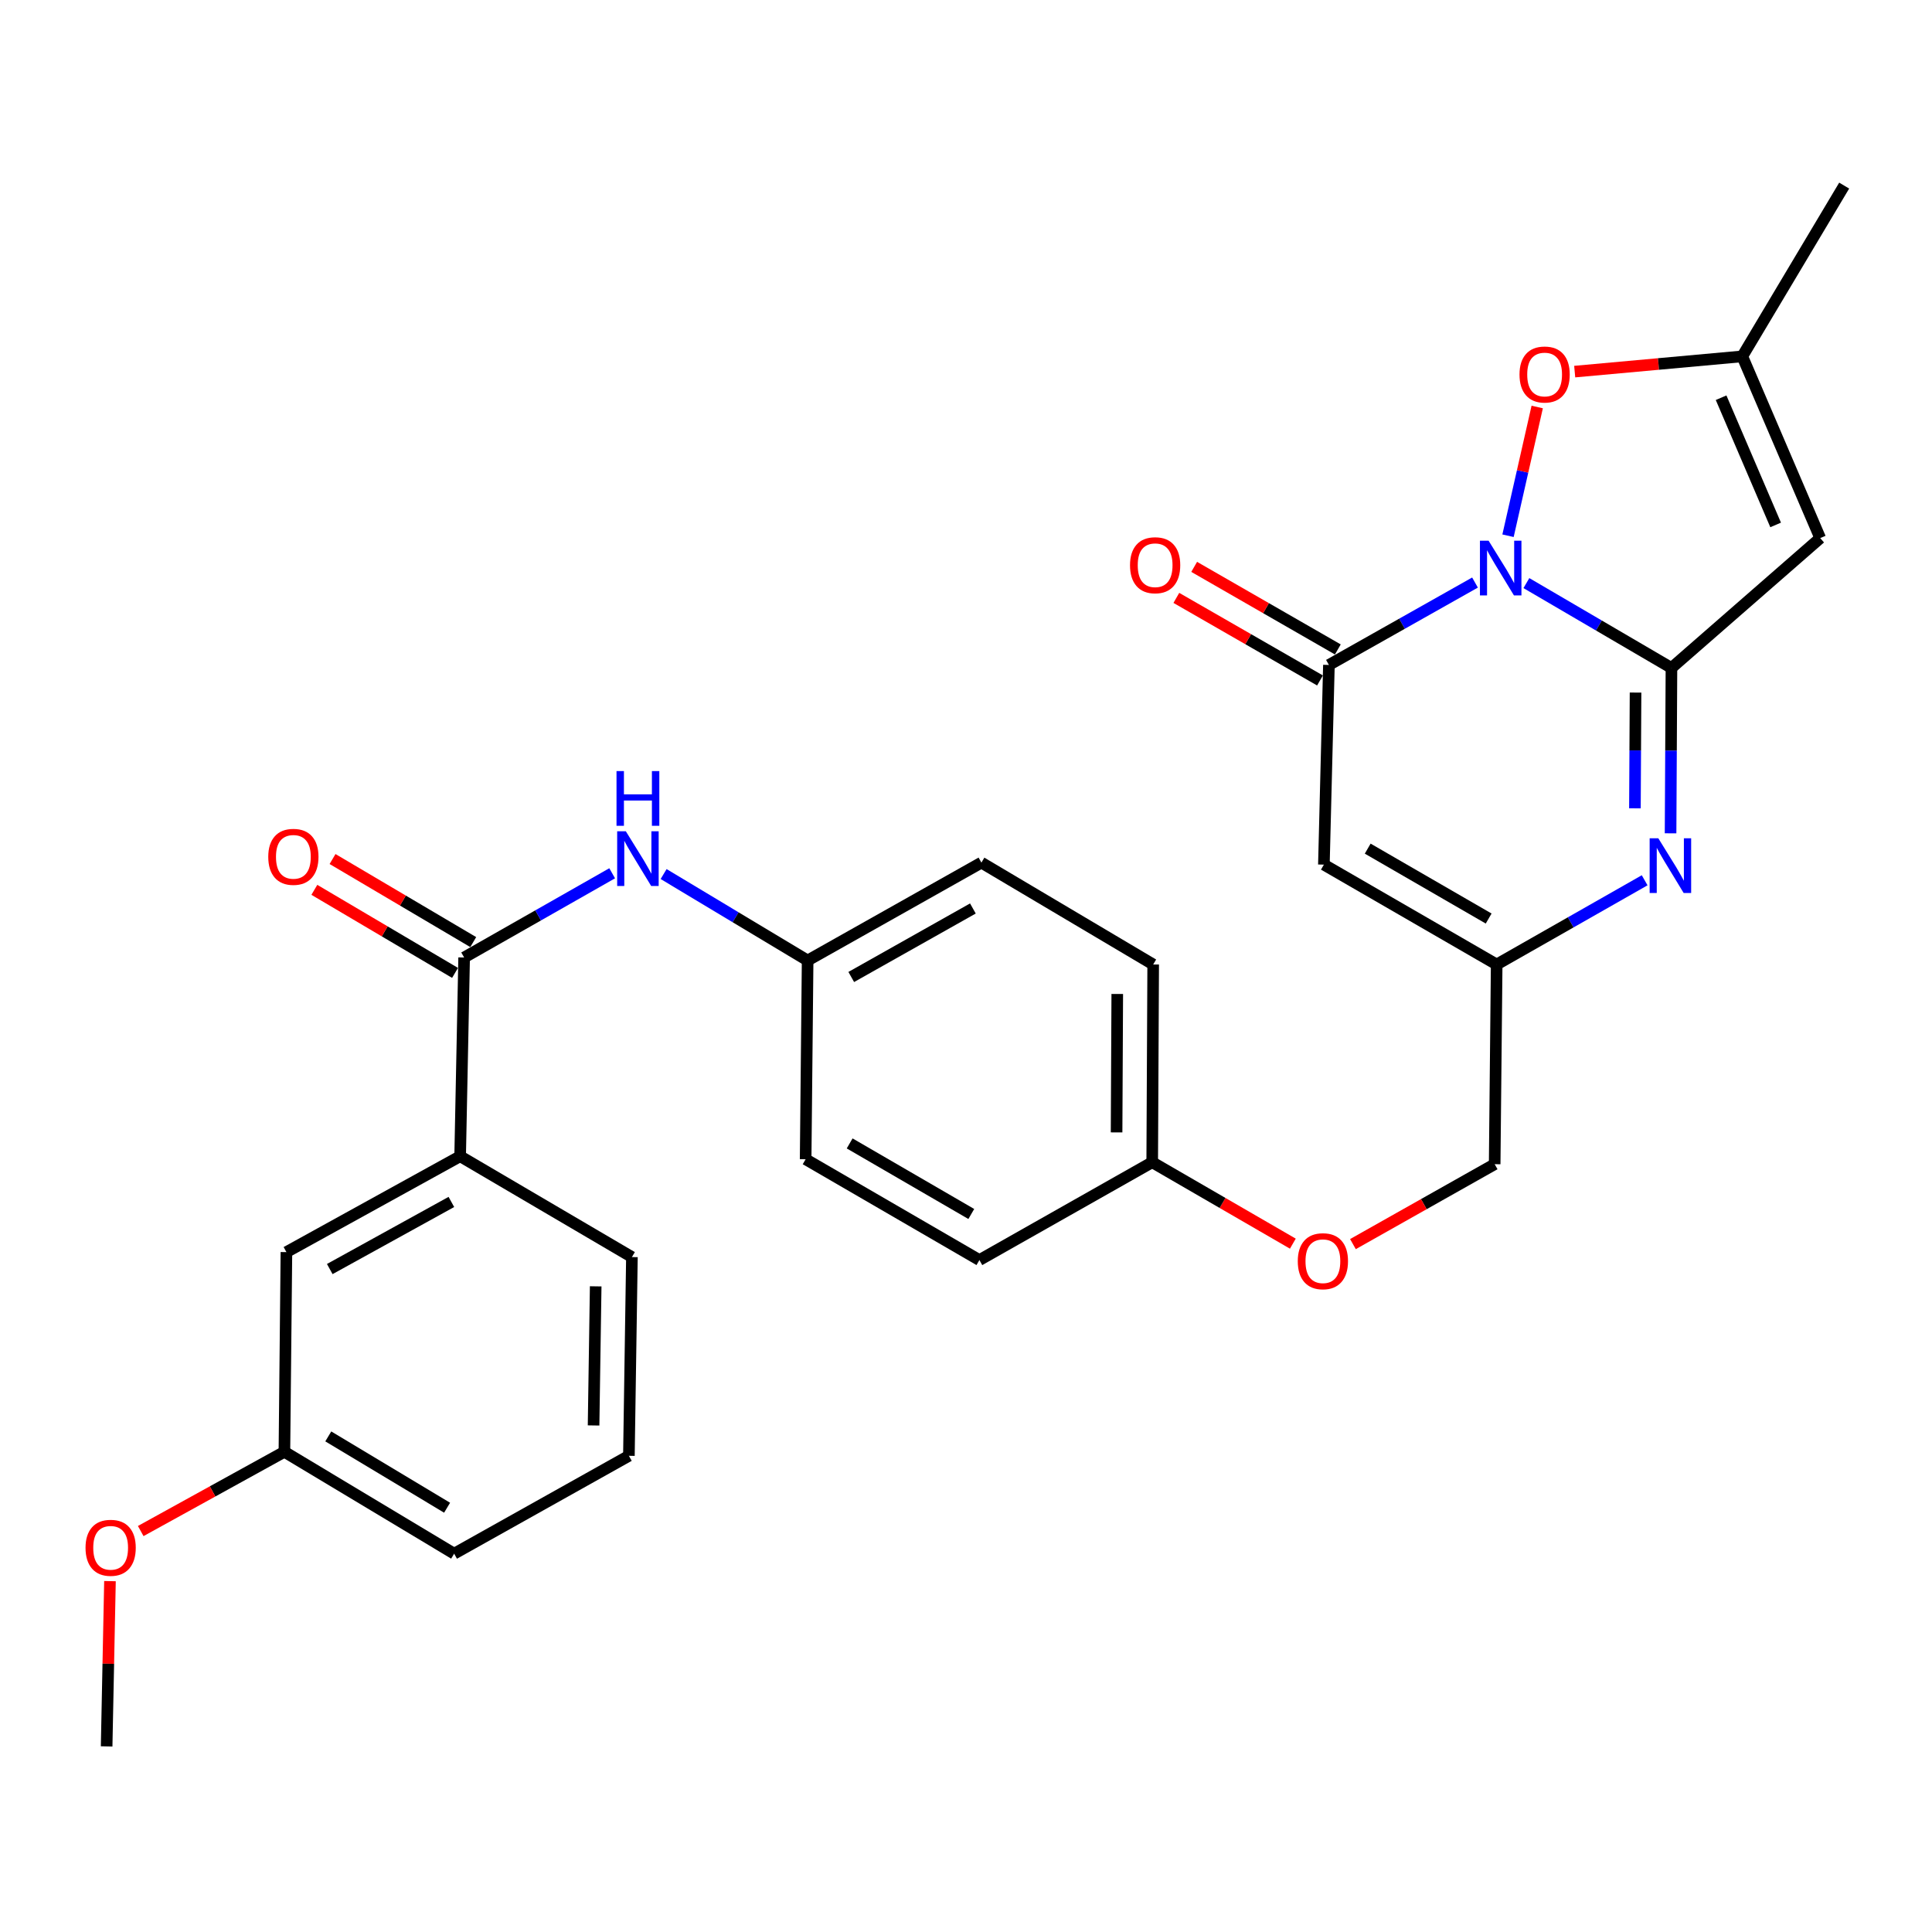 <?xml version='1.0' encoding='iso-8859-1'?>
<svg version='1.1' baseProfile='full'
              xmlns='http://www.w3.org/2000/svg'
                      xmlns:rdkit='http://www.rdkit.org/xml'
                      xmlns:xlink='http://www.w3.org/1999/xlink'
                  xml:space='preserve'
width='1000px' height='1000px' viewBox='0 0 1000 1000'>
<!-- END OF HEADER -->
<rect style='opacity:1.0;fill:#FFFFFF;stroke:none' width='1000' height='1000' x='0' y='0'> </rect>
<path class='bond-0' d='M 790.055,301.81 L 827.598,323.769' style='fill:none;fill-rule:evenodd;stroke:#0000FF;stroke-width:6px;stroke-linecap:butt;stroke-linejoin:miter;stroke-opacity:1' />
<path class='bond-0' d='M 827.598,323.769 L 865.141,345.729' style='fill:none;fill-rule:evenodd;stroke:#000000;stroke-width:6px;stroke-linecap:butt;stroke-linejoin:miter;stroke-opacity:1' />
<path class='bond-1' d='M 763.463,301.527 L 725.654,322.851' style='fill:none;fill-rule:evenodd;stroke:#0000FF;stroke-width:6px;stroke-linecap:butt;stroke-linejoin:miter;stroke-opacity:1' />
<path class='bond-1' d='M 725.654,322.851 L 687.845,344.175' style='fill:none;fill-rule:evenodd;stroke:#000000;stroke-width:6px;stroke-linecap:butt;stroke-linejoin:miter;stroke-opacity:1' />
<path class='bond-5' d='M 780.549,277.3 L 788.104,243.982' style='fill:none;fill-rule:evenodd;stroke:#0000FF;stroke-width:6px;stroke-linecap:butt;stroke-linejoin:miter;stroke-opacity:1' />
<path class='bond-5' d='M 788.104,243.982 L 795.66,210.663' style='fill:none;fill-rule:evenodd;stroke:#FF0000;stroke-width:6px;stroke-linecap:butt;stroke-linejoin:miter;stroke-opacity:1' />
<path class='bond-2' d='M 865.141,345.729 L 864.913,388.528' style='fill:none;fill-rule:evenodd;stroke:#000000;stroke-width:6px;stroke-linecap:butt;stroke-linejoin:miter;stroke-opacity:1' />
<path class='bond-2' d='M 864.913,388.528 L 864.685,431.327' style='fill:none;fill-rule:evenodd;stroke:#0000FF;stroke-width:6px;stroke-linecap:butt;stroke-linejoin:miter;stroke-opacity:1' />
<path class='bond-2' d='M 846.554,358.47 L 846.394,388.429' style='fill:none;fill-rule:evenodd;stroke:#000000;stroke-width:6px;stroke-linecap:butt;stroke-linejoin:miter;stroke-opacity:1' />
<path class='bond-2' d='M 846.394,388.429 L 846.235,418.388' style='fill:none;fill-rule:evenodd;stroke:#0000FF;stroke-width:6px;stroke-linecap:butt;stroke-linejoin:miter;stroke-opacity:1' />
<path class='bond-3' d='M 865.141,345.729 L 942.138,278.516' style='fill:none;fill-rule:evenodd;stroke:#000000;stroke-width:6px;stroke-linecap:butt;stroke-linejoin:miter;stroke-opacity:1' />
<path class='bond-4' d='M 687.845,344.175 L 685.242,447.53' style='fill:none;fill-rule:evenodd;stroke:#000000;stroke-width:6px;stroke-linecap:butt;stroke-linejoin:miter;stroke-opacity:1' />
<path class='bond-11' d='M 692.459,336.147 L 655.281,314.779' style='fill:none;fill-rule:evenodd;stroke:#000000;stroke-width:6px;stroke-linecap:butt;stroke-linejoin:miter;stroke-opacity:1' />
<path class='bond-11' d='M 655.281,314.779 L 618.103,293.411' style='fill:none;fill-rule:evenodd;stroke:#FF0000;stroke-width:6px;stroke-linecap:butt;stroke-linejoin:miter;stroke-opacity:1' />
<path class='bond-11' d='M 683.231,352.203 L 646.053,330.835' style='fill:none;fill-rule:evenodd;stroke:#000000;stroke-width:6px;stroke-linecap:butt;stroke-linejoin:miter;stroke-opacity:1' />
<path class='bond-11' d='M 646.053,330.835 L 608.875,309.467' style='fill:none;fill-rule:evenodd;stroke:#FF0000;stroke-width:6px;stroke-linecap:butt;stroke-linejoin:miter;stroke-opacity:1' />
<path class='bond-30' d='M 851.269,455.629 L 812.973,477.423' style='fill:none;fill-rule:evenodd;stroke:#0000FF;stroke-width:6px;stroke-linecap:butt;stroke-linejoin:miter;stroke-opacity:1' />
<path class='bond-30' d='M 812.973,477.423 L 774.677,499.218' style='fill:none;fill-rule:evenodd;stroke:#000000;stroke-width:6px;stroke-linecap:butt;stroke-linejoin:miter;stroke-opacity:1' />
<path class='bond-29' d='M 942.138,278.516 L 901.808,184.451' style='fill:none;fill-rule:evenodd;stroke:#000000;stroke-width:6px;stroke-linecap:butt;stroke-linejoin:miter;stroke-opacity:1' />
<path class='bond-29' d='M 919.068,271.703 L 890.837,205.858' style='fill:none;fill-rule:evenodd;stroke:#000000;stroke-width:6px;stroke-linecap:butt;stroke-linejoin:miter;stroke-opacity:1' />
<path class='bond-6' d='M 685.242,447.53 L 774.677,499.218' style='fill:none;fill-rule:evenodd;stroke:#000000;stroke-width:6px;stroke-linecap:butt;stroke-linejoin:miter;stroke-opacity:1' />
<path class='bond-6' d='M 707.923,439.25 L 770.528,475.431' style='fill:none;fill-rule:evenodd;stroke:#000000;stroke-width:6px;stroke-linecap:butt;stroke-linejoin:miter;stroke-opacity:1' />
<path class='bond-8' d='M 815.061,192.345 L 858.434,188.398' style='fill:none;fill-rule:evenodd;stroke:#FF0000;stroke-width:6px;stroke-linecap:butt;stroke-linejoin:miter;stroke-opacity:1' />
<path class='bond-8' d='M 858.434,188.398 L 901.808,184.451' style='fill:none;fill-rule:evenodd;stroke:#000000;stroke-width:6px;stroke-linecap:butt;stroke-linejoin:miter;stroke-opacity:1' />
<path class='bond-15' d='M 774.677,499.218 L 773.638,602.584' style='fill:none;fill-rule:evenodd;stroke:#000000;stroke-width:6px;stroke-linecap:butt;stroke-linejoin:miter;stroke-opacity:1' />
<path class='bond-7' d='M 240.236,495.597 L 278.548,473.801' style='fill:none;fill-rule:evenodd;stroke:#000000;stroke-width:6px;stroke-linecap:butt;stroke-linejoin:miter;stroke-opacity:1' />
<path class='bond-7' d='M 278.548,473.801 L 316.859,452.005' style='fill:none;fill-rule:evenodd;stroke:#0000FF;stroke-width:6px;stroke-linecap:butt;stroke-linejoin:miter;stroke-opacity:1' />
<path class='bond-10' d='M 240.236,495.597 L 238.168,598.468' style='fill:none;fill-rule:evenodd;stroke:#000000;stroke-width:6px;stroke-linecap:butt;stroke-linejoin:miter;stroke-opacity:1' />
<path class='bond-12' d='M 244.944,487.623 L 208.534,466.127' style='fill:none;fill-rule:evenodd;stroke:#000000;stroke-width:6px;stroke-linecap:butt;stroke-linejoin:miter;stroke-opacity:1' />
<path class='bond-12' d='M 208.534,466.127 L 172.124,444.631' style='fill:none;fill-rule:evenodd;stroke:#FF0000;stroke-width:6px;stroke-linecap:butt;stroke-linejoin:miter;stroke-opacity:1' />
<path class='bond-12' d='M 235.529,503.57 L 199.119,482.074' style='fill:none;fill-rule:evenodd;stroke:#000000;stroke-width:6px;stroke-linecap:butt;stroke-linejoin:miter;stroke-opacity:1' />
<path class='bond-12' d='M 199.119,482.074 L 162.709,460.578' style='fill:none;fill-rule:evenodd;stroke:#FF0000;stroke-width:6px;stroke-linecap:butt;stroke-linejoin:miter;stroke-opacity:1' />
<path class='bond-24' d='M 901.808,184.451 L 954.545,96.065' style='fill:none;fill-rule:evenodd;stroke:#000000;stroke-width:6px;stroke-linecap:butt;stroke-linejoin:miter;stroke-opacity:1' />
<path class='bond-9' d='M 343.487,452.407 L 380.757,474.779' style='fill:none;fill-rule:evenodd;stroke:#0000FF;stroke-width:6px;stroke-linecap:butt;stroke-linejoin:miter;stroke-opacity:1' />
<path class='bond-9' d='M 380.757,474.779 L 418.027,497.15' style='fill:none;fill-rule:evenodd;stroke:#000000;stroke-width:6px;stroke-linecap:butt;stroke-linejoin:miter;stroke-opacity:1' />
<path class='bond-13' d='M 238.168,598.468 L 148.25,648.088' style='fill:none;fill-rule:evenodd;stroke:#000000;stroke-width:6px;stroke-linecap:butt;stroke-linejoin:miter;stroke-opacity:1' />
<path class='bond-13' d='M 233.628,622.125 L 170.685,656.859' style='fill:none;fill-rule:evenodd;stroke:#000000;stroke-width:6px;stroke-linecap:butt;stroke-linejoin:miter;stroke-opacity:1' />
<path class='bond-25' d='M 238.168,598.468 L 327.079,650.66' style='fill:none;fill-rule:evenodd;stroke:#000000;stroke-width:6px;stroke-linecap:butt;stroke-linejoin:miter;stroke-opacity:1' />
<path class='bond-18' d='M 148.25,648.088 L 147.21,751.443' style='fill:none;fill-rule:evenodd;stroke:#000000;stroke-width:6px;stroke-linecap:butt;stroke-linejoin:miter;stroke-opacity:1' />
<path class='bond-14' d='M 418.027,497.15 L 507.976,446.491' style='fill:none;fill-rule:evenodd;stroke:#000000;stroke-width:6px;stroke-linecap:butt;stroke-linejoin:miter;stroke-opacity:1' />
<path class='bond-14' d='M 440.607,505.687 L 503.571,470.226' style='fill:none;fill-rule:evenodd;stroke:#000000;stroke-width:6px;stroke-linecap:butt;stroke-linejoin:miter;stroke-opacity:1' />
<path class='bond-31' d='M 418.027,497.15 L 416.998,600.022' style='fill:none;fill-rule:evenodd;stroke:#000000;stroke-width:6px;stroke-linecap:butt;stroke-linejoin:miter;stroke-opacity:1' />
<path class='bond-16' d='M 773.638,602.584 L 736.959,623.266' style='fill:none;fill-rule:evenodd;stroke:#000000;stroke-width:6px;stroke-linecap:butt;stroke-linejoin:miter;stroke-opacity:1' />
<path class='bond-16' d='M 736.959,623.266 L 700.279,643.949' style='fill:none;fill-rule:evenodd;stroke:#FF0000;stroke-width:6px;stroke-linecap:butt;stroke-linejoin:miter;stroke-opacity:1' />
<path class='bond-17' d='M 669.175,643.715 L 632.779,622.645' style='fill:none;fill-rule:evenodd;stroke:#FF0000;stroke-width:6px;stroke-linecap:butt;stroke-linejoin:miter;stroke-opacity:1' />
<path class='bond-17' d='M 632.779,622.645 L 596.383,601.575' style='fill:none;fill-rule:evenodd;stroke:#000000;stroke-width:6px;stroke-linecap:butt;stroke-linejoin:miter;stroke-opacity:1' />
<path class='bond-21' d='M 596.383,601.575 L 506.937,652.204' style='fill:none;fill-rule:evenodd;stroke:#000000;stroke-width:6px;stroke-linecap:butt;stroke-linejoin:miter;stroke-opacity:1' />
<path class='bond-22' d='M 596.383,601.575 L 596.887,499.218' style='fill:none;fill-rule:evenodd;stroke:#000000;stroke-width:6px;stroke-linecap:butt;stroke-linejoin:miter;stroke-opacity:1' />
<path class='bond-22' d='M 577.94,586.131 L 578.293,514.48' style='fill:none;fill-rule:evenodd;stroke:#000000;stroke-width:6px;stroke-linecap:butt;stroke-linejoin:miter;stroke-opacity:1' />
<path class='bond-23' d='M 147.21,751.443 L 110.025,771.955' style='fill:none;fill-rule:evenodd;stroke:#000000;stroke-width:6px;stroke-linecap:butt;stroke-linejoin:miter;stroke-opacity:1' />
<path class='bond-23' d='M 110.025,771.955 L 72.839,792.466' style='fill:none;fill-rule:evenodd;stroke:#FF0000;stroke-width:6px;stroke-linecap:butt;stroke-linejoin:miter;stroke-opacity:1' />
<path class='bond-32' d='M 147.21,751.443 L 235.061,804.181' style='fill:none;fill-rule:evenodd;stroke:#000000;stroke-width:6px;stroke-linecap:butt;stroke-linejoin:miter;stroke-opacity:1' />
<path class='bond-32' d='M 169.919,743.476 L 231.415,780.393' style='fill:none;fill-rule:evenodd;stroke:#000000;stroke-width:6px;stroke-linecap:butt;stroke-linejoin:miter;stroke-opacity:1' />
<path class='bond-19' d='M 416.998,600.022 L 506.937,652.204' style='fill:none;fill-rule:evenodd;stroke:#000000;stroke-width:6px;stroke-linecap:butt;stroke-linejoin:miter;stroke-opacity:1' />
<path class='bond-19' d='M 439.782,591.831 L 502.74,628.358' style='fill:none;fill-rule:evenodd;stroke:#000000;stroke-width:6px;stroke-linecap:butt;stroke-linejoin:miter;stroke-opacity:1' />
<path class='bond-20' d='M 507.976,446.491 L 596.887,499.218' style='fill:none;fill-rule:evenodd;stroke:#000000;stroke-width:6px;stroke-linecap:butt;stroke-linejoin:miter;stroke-opacity:1' />
<path class='bond-28' d='M 56.921,818.386 L 56.057,861.16' style='fill:none;fill-rule:evenodd;stroke:#FF0000;stroke-width:6px;stroke-linecap:butt;stroke-linejoin:miter;stroke-opacity:1' />
<path class='bond-28' d='M 56.057,861.16 L 55.193,903.935' style='fill:none;fill-rule:evenodd;stroke:#000000;stroke-width:6px;stroke-linecap:butt;stroke-linejoin:miter;stroke-opacity:1' />
<path class='bond-26' d='M 327.079,650.66 L 325.515,753.522' style='fill:none;fill-rule:evenodd;stroke:#000000;stroke-width:6px;stroke-linecap:butt;stroke-linejoin:miter;stroke-opacity:1' />
<path class='bond-26' d='M 308.328,665.808 L 307.233,737.811' style='fill:none;fill-rule:evenodd;stroke:#000000;stroke-width:6px;stroke-linecap:butt;stroke-linejoin:miter;stroke-opacity:1' />
<path class='bond-27' d='M 325.515,753.522 L 235.061,804.181' style='fill:none;fill-rule:evenodd;stroke:#000000;stroke-width:6px;stroke-linecap:butt;stroke-linejoin:miter;stroke-opacity:1' />
<path  class='atom-0' d='M 770.495 279.87
L 779.775 294.87
Q 780.695 296.35, 782.175 299.03
Q 783.655 301.71, 783.735 301.87
L 783.735 279.87
L 787.495 279.87
L 787.495 308.19
L 783.615 308.19
L 773.655 291.79
Q 772.495 289.87, 771.255 287.67
Q 770.055 285.47, 769.695 284.79
L 769.695 308.19
L 766.015 308.19
L 766.015 279.87
L 770.495 279.87
' fill='#0000FF'/>
<path  class='atom-3' d='M 858.336 433.885
L 867.616 448.885
Q 868.536 450.365, 870.016 453.045
Q 871.496 455.725, 871.576 455.885
L 871.576 433.885
L 875.336 433.885
L 875.336 462.205
L 871.456 462.205
L 861.496 445.805
Q 860.336 443.885, 859.096 441.685
Q 857.896 439.485, 857.536 438.805
L 857.536 462.205
L 853.856 462.205
L 853.856 433.885
L 858.336 433.885
' fill='#0000FF'/>
<path  class='atom-6' d='M 786.492 193.842
Q 786.492 187.042, 789.852 183.242
Q 793.212 179.442, 799.492 179.442
Q 805.772 179.442, 809.132 183.242
Q 812.492 187.042, 812.492 193.842
Q 812.492 200.722, 809.092 204.642
Q 805.692 208.522, 799.492 208.522
Q 793.252 208.522, 789.852 204.642
Q 786.492 200.762, 786.492 193.842
M 799.492 205.322
Q 803.812 205.322, 806.132 202.442
Q 808.492 199.522, 808.492 193.842
Q 808.492 188.282, 806.132 185.482
Q 803.812 182.642, 799.492 182.642
Q 795.172 182.642, 792.812 185.442
Q 790.492 188.242, 790.492 193.842
Q 790.492 199.562, 792.812 202.442
Q 795.172 205.322, 799.492 205.322
' fill='#FF0000'/>
<path  class='atom-10' d='M 323.926 430.263
L 333.206 445.263
Q 334.126 446.743, 335.606 449.423
Q 337.086 452.103, 337.166 452.263
L 337.166 430.263
L 340.926 430.263
L 340.926 458.583
L 337.046 458.583
L 327.086 442.183
Q 325.926 440.263, 324.686 438.063
Q 323.486 435.863, 323.126 435.183
L 323.126 458.583
L 319.446 458.583
L 319.446 430.263
L 323.926 430.263
' fill='#0000FF'/>
<path  class='atom-10' d='M 319.106 399.111
L 322.946 399.111
L 322.946 411.151
L 337.426 411.151
L 337.426 399.111
L 341.266 399.111
L 341.266 427.431
L 337.426 427.431
L 337.426 414.351
L 322.946 414.351
L 322.946 427.431
L 319.106 427.431
L 319.106 399.111
' fill='#0000FF'/>
<path  class='atom-12' d='M 584.895 292.557
Q 584.895 285.757, 588.255 281.957
Q 591.615 278.157, 597.895 278.157
Q 604.175 278.157, 607.535 281.957
Q 610.895 285.757, 610.895 292.557
Q 610.895 299.437, 607.495 303.357
Q 604.095 307.237, 597.895 307.237
Q 591.655 307.237, 588.255 303.357
Q 584.895 299.477, 584.895 292.557
M 597.895 304.037
Q 602.215 304.037, 604.535 301.157
Q 606.895 298.237, 606.895 292.557
Q 606.895 286.997, 604.535 284.197
Q 602.215 281.357, 597.895 281.357
Q 593.575 281.357, 591.215 284.157
Q 588.895 286.957, 588.895 292.557
Q 588.895 298.277, 591.215 301.157
Q 593.575 304.037, 597.895 304.037
' fill='#FF0000'/>
<path  class='atom-13' d='M 138.85 443.495
Q 138.85 436.695, 142.21 432.895
Q 145.57 429.095, 151.85 429.095
Q 158.13 429.095, 161.49 432.895
Q 164.85 436.695, 164.85 443.495
Q 164.85 450.375, 161.45 454.295
Q 158.05 458.175, 151.85 458.175
Q 145.61 458.175, 142.21 454.295
Q 138.85 450.415, 138.85 443.495
M 151.85 454.975
Q 156.17 454.975, 158.49 452.095
Q 160.85 449.175, 160.85 443.495
Q 160.85 437.935, 158.49 435.135
Q 156.17 432.295, 151.85 432.295
Q 147.53 432.295, 145.17 435.095
Q 142.85 437.895, 142.85 443.495
Q 142.85 449.215, 145.17 452.095
Q 147.53 454.975, 151.85 454.975
' fill='#FF0000'/>
<path  class='atom-17' d='M 671.727 652.798
Q 671.727 645.998, 675.087 642.198
Q 678.447 638.398, 684.727 638.398
Q 691.007 638.398, 694.367 642.198
Q 697.727 645.998, 697.727 652.798
Q 697.727 659.678, 694.327 663.598
Q 690.927 667.478, 684.727 667.478
Q 678.487 667.478, 675.087 663.598
Q 671.727 659.718, 671.727 652.798
M 684.727 664.278
Q 689.047 664.278, 691.367 661.398
Q 693.727 658.478, 693.727 652.798
Q 693.727 647.238, 691.367 644.438
Q 689.047 641.598, 684.727 641.598
Q 680.407 641.598, 678.047 644.398
Q 675.727 647.198, 675.727 652.798
Q 675.727 658.518, 678.047 661.398
Q 680.407 664.278, 684.727 664.278
' fill='#FF0000'/>
<path  class='atom-24' d='M 44.271 801.133
Q 44.271 794.333, 47.631 790.533
Q 50.991 786.733, 57.271 786.733
Q 63.551 786.733, 66.911 790.533
Q 70.271 794.333, 70.271 801.133
Q 70.271 808.013, 66.871 811.933
Q 63.471 815.813, 57.271 815.813
Q 51.031 815.813, 47.631 811.933
Q 44.271 808.053, 44.271 801.133
M 57.271 812.613
Q 61.591 812.613, 63.911 809.733
Q 66.271 806.813, 66.271 801.133
Q 66.271 795.573, 63.911 792.773
Q 61.591 789.933, 57.271 789.933
Q 52.951 789.933, 50.591 792.733
Q 48.271 795.533, 48.271 801.133
Q 48.271 806.853, 50.591 809.733
Q 52.951 812.613, 57.271 812.613
' fill='#FF0000'/>
</svg>
